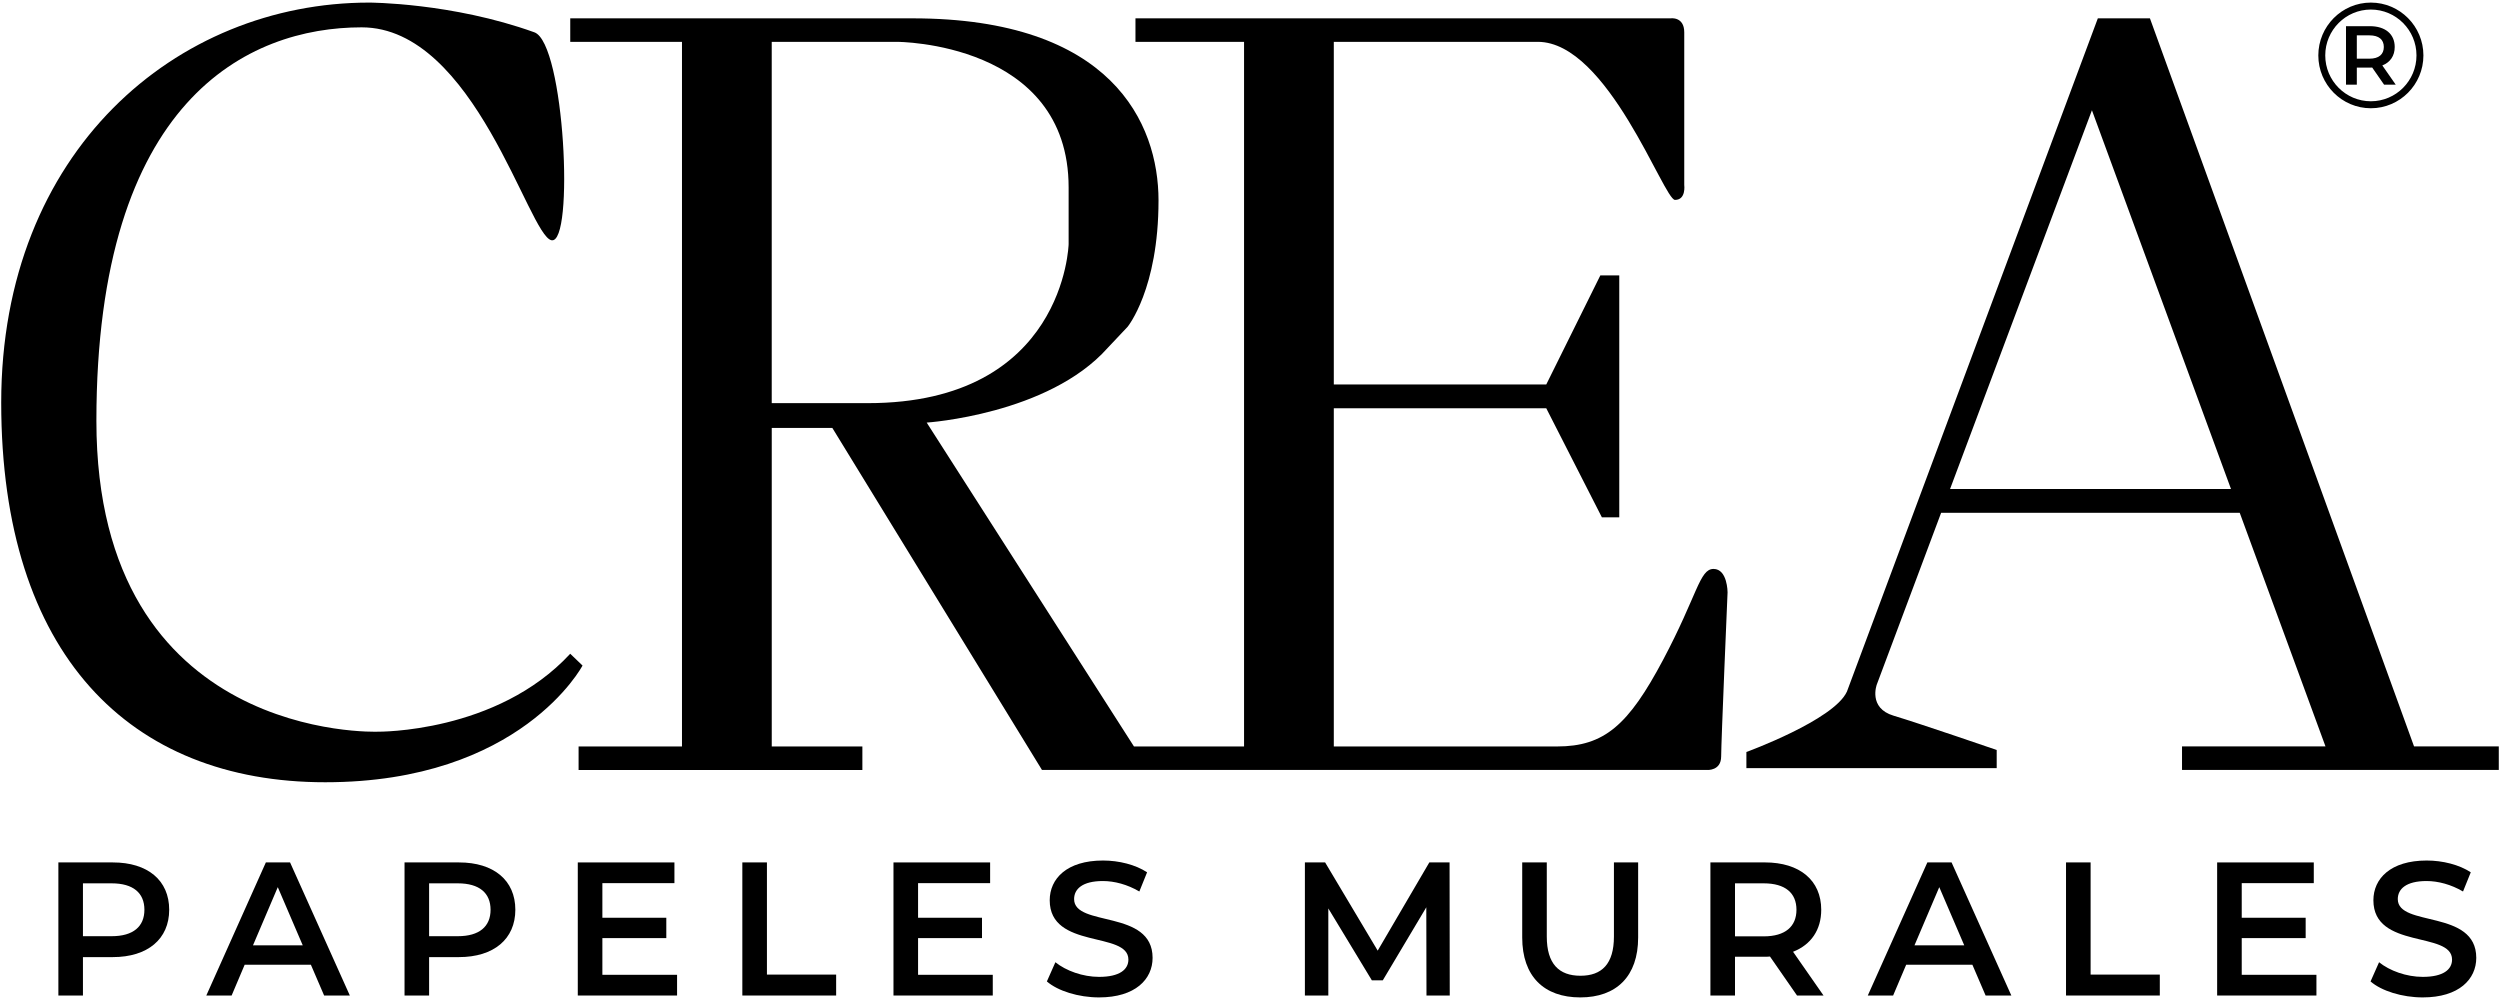 <svg width="140" height="56" viewBox="0 0 140 56" fill="none" xmlns="http://www.w3.org/2000/svg">
<path d="M9.475 50.947C9.475 52.586 8.268 53.598 6.319 53.598H4.645V55.749H3.269V48.296H6.318C8.267 48.295 9.475 49.296 9.475 50.947ZM8.087 50.947C8.087 50.01 7.463 49.467 6.255 49.467H4.645V52.427H6.255C7.463 52.427 8.087 51.883 8.087 50.947Z" fill="black"/>
<path d="M17.409 54.024H13.702L12.971 55.749H11.553L14.888 48.296H16.244L19.591 55.749H18.151L17.409 54.024ZM16.953 52.937L15.556 49.68L14.168 52.937H16.953Z" fill="black"/>
<path d="M28.859 50.947C28.859 52.586 27.652 53.598 25.703 53.598H24.03V55.749H22.654V48.296H25.703C27.651 48.295 28.859 49.296 28.859 50.947ZM27.472 50.947C27.472 50.01 26.847 49.467 25.64 49.467H24.03V52.427H25.64C26.847 52.427 27.472 51.883 27.472 50.947Z" fill="black"/>
<path d="M37.916 54.588V55.749H32.356V48.296H37.768V49.456H33.733V51.394H37.313V52.534H33.733V54.589H37.916V54.588Z" fill="black"/>
<path d="M41.571 48.295H42.948V54.577H46.824V55.749H41.571V48.295Z" fill="black"/>
<path d="M55.595 54.588V55.749H50.035V48.296H55.447V49.456H51.412V51.394H54.992V52.534H51.412V54.589H55.595V54.588Z" fill="black"/>
<path d="M58.625 54.961L59.102 53.885C59.694 54.364 60.638 54.705 61.549 54.705C62.703 54.705 63.19 54.29 63.19 53.736C63.19 52.128 58.784 53.183 58.784 50.414C58.784 49.21 59.737 48.189 61.77 48.189C62.66 48.189 63.591 48.423 64.237 48.849L63.803 49.924C63.136 49.53 62.406 49.338 61.76 49.338C60.615 49.338 60.15 49.786 60.15 50.35C60.15 51.937 64.545 50.904 64.545 53.64C64.545 54.833 63.581 55.855 61.548 55.855C60.394 55.855 59.239 55.493 58.625 54.961Z" fill="black"/>
<path d="M79.883 55.749L79.873 50.808L77.437 54.897H76.823L74.386 50.872V55.749H73.074V48.296H74.207L77.151 53.236L80.042 48.296H81.176L81.186 55.749H79.883Z" fill="black"/>
<path d="M85.244 52.502V48.296H86.62V52.448C86.62 53.982 87.309 54.642 88.505 54.642C89.702 54.642 90.38 53.982 90.38 52.448V48.296H91.736V52.502C91.736 54.673 90.518 55.855 88.495 55.855C86.462 55.855 85.244 54.673 85.244 52.502Z" fill="black"/>
<path d="M100.633 55.749L99.119 53.566C99.024 53.577 98.929 53.577 98.833 53.577H97.16V55.748H95.783V48.295H98.833C100.781 48.295 101.989 49.295 101.989 50.947C101.989 52.075 101.417 52.905 100.411 53.299L102.117 55.748L100.633 55.749ZM98.769 49.467H97.16V52.436H98.769C99.977 52.436 100.602 51.883 100.602 50.947C100.602 50.01 99.977 49.467 98.769 49.467Z" fill="black"/>
<path d="M110.453 54.024H106.746L106.015 55.749H104.596L107.932 48.296H109.288L112.635 55.749H111.194L110.453 54.024ZM109.997 52.937L108.599 49.68L107.212 52.937H109.997Z" fill="black"/>
<path d="M117.074 48.295V54.577H120.949V55.749H115.697V48.295H117.074Z" fill="black"/>
<path d="M129.72 54.588V55.749H124.16V48.296H129.572V49.456H125.537V51.394H129.117V52.534H125.537V54.589H129.72V54.588Z" fill="black"/>
<path d="M132.751 54.961L133.228 53.885C133.82 54.364 134.763 54.705 135.674 54.705C136.829 54.705 137.315 54.29 137.315 53.736C137.315 52.128 132.91 53.183 132.91 50.414C132.91 49.21 133.863 48.189 135.896 48.189C136.786 48.189 137.718 48.423 138.363 48.849L137.929 49.924C137.262 49.53 136.531 49.338 135.885 49.338C134.741 49.338 134.276 49.786 134.276 50.35C134.276 51.937 138.671 50.904 138.671 53.64C138.671 54.833 137.707 55.855 135.674 55.855C134.519 55.855 133.365 55.493 132.751 54.961Z" fill="black"/>
<path d="M135.187 41.8L120.396 1.026H117.479L103.426 38.734H103.425C102.696 40.325 97.798 42.112 97.798 42.112V43.015H111.815V41.999C111.815 41.999 107.48 40.509 106.042 40.079C104.604 39.65 105.101 38.333 105.101 38.333L108.703 28.717H125.425L130.228 41.8H122.193V43.118H139.932V41.8H135.187ZM109.203 27.385L117.148 6.174L124.936 27.385H109.203Z" fill="black"/>
<path d="M31.933 36.61C27.816 41.065 21.151 40.975 21.151 40.975C21.151 40.975 5.398 41.578 5.398 23.572C5.398 5.565 13.903 1.531 20.253 1.531C26.602 1.531 29.597 13.213 30.885 13.454C32.173 13.695 31.62 2.419 29.926 1.81C25.3 0.145 20.672 0.145 20.672 0.145C9.891 0.145 0.068 8.455 0.068 22.547C0.068 36.639 7.255 43.806 18.216 43.806C29.178 43.806 32.622 37.271 32.622 37.271L31.933 36.61Z" fill="black"/>
<path d="M95.957 31.86C95.171 31.86 95.058 33.327 93.127 36.963C91.195 40.599 89.847 41.802 87.197 41.802H74.693V22.864H86.591L89.706 28.972H90.679V15.424H89.618L86.591 21.53V21.531H74.693V2.343H86.118C90.049 2.343 93.172 11.195 93.8 11.195C94.43 11.195 94.318 10.36 94.318 10.36C94.318 10.36 94.318 2.704 94.318 1.81C94.318 0.915 93.554 1.026 93.554 1.026H63.586V2.343H69.667V41.802H63.502L51.895 23.665C51.895 23.665 58.71 23.215 62.029 19.484L63.145 18.301C63.145 18.301 64.877 16.195 64.877 11.226C64.877 6.89 62.242 1.027 51.101 1.027C39.96 1.027 31.934 1.027 31.934 1.027V2.345L38.191 2.344V41.801H32.401V43.119H48.293V41.801H43.218V23.965H46.611L58.346 43.11V43.118H95.599C95.599 43.118 96.385 43.176 96.385 42.361C96.385 41.547 96.744 33.169 96.744 33.169C96.744 33.169 96.743 31.86 95.957 31.86ZM43.217 22.576V2.344L50.233 2.343C50.233 2.343 59.843 2.344 59.843 10.495V13.671C59.843 13.671 59.622 22.576 48.598 22.576L43.217 22.576Z" fill="black"/>
<path d="M133.508 4.741L132.843 3.782C132.801 3.787 132.759 3.787 132.717 3.787H131.982V4.741H131.376V1.466H132.717C133.573 1.466 134.104 1.906 134.104 2.631C134.104 3.127 133.852 3.492 133.41 3.665L134.16 4.741L133.508 4.741ZM132.689 1.98H131.982V3.286H132.689C133.219 3.286 133.494 3.043 133.494 2.631C133.494 2.219 133.22 1.98 132.689 1.98Z" fill="black"/>
<path d="M132.768 6.062C131.146 6.062 129.826 4.735 129.826 3.104C129.826 1.473 131.146 0.145 132.768 0.145C134.391 0.145 135.711 1.473 135.711 3.104C135.711 4.735 134.391 6.062 132.768 6.062ZM132.768 0.535C131.36 0.535 130.214 1.687 130.214 3.103C130.214 4.519 131.36 5.671 132.768 5.671C134.177 5.671 135.323 4.519 135.323 3.103C135.323 1.687 134.177 0.535 132.768 0.535Z" fill="black"/>
</svg>
